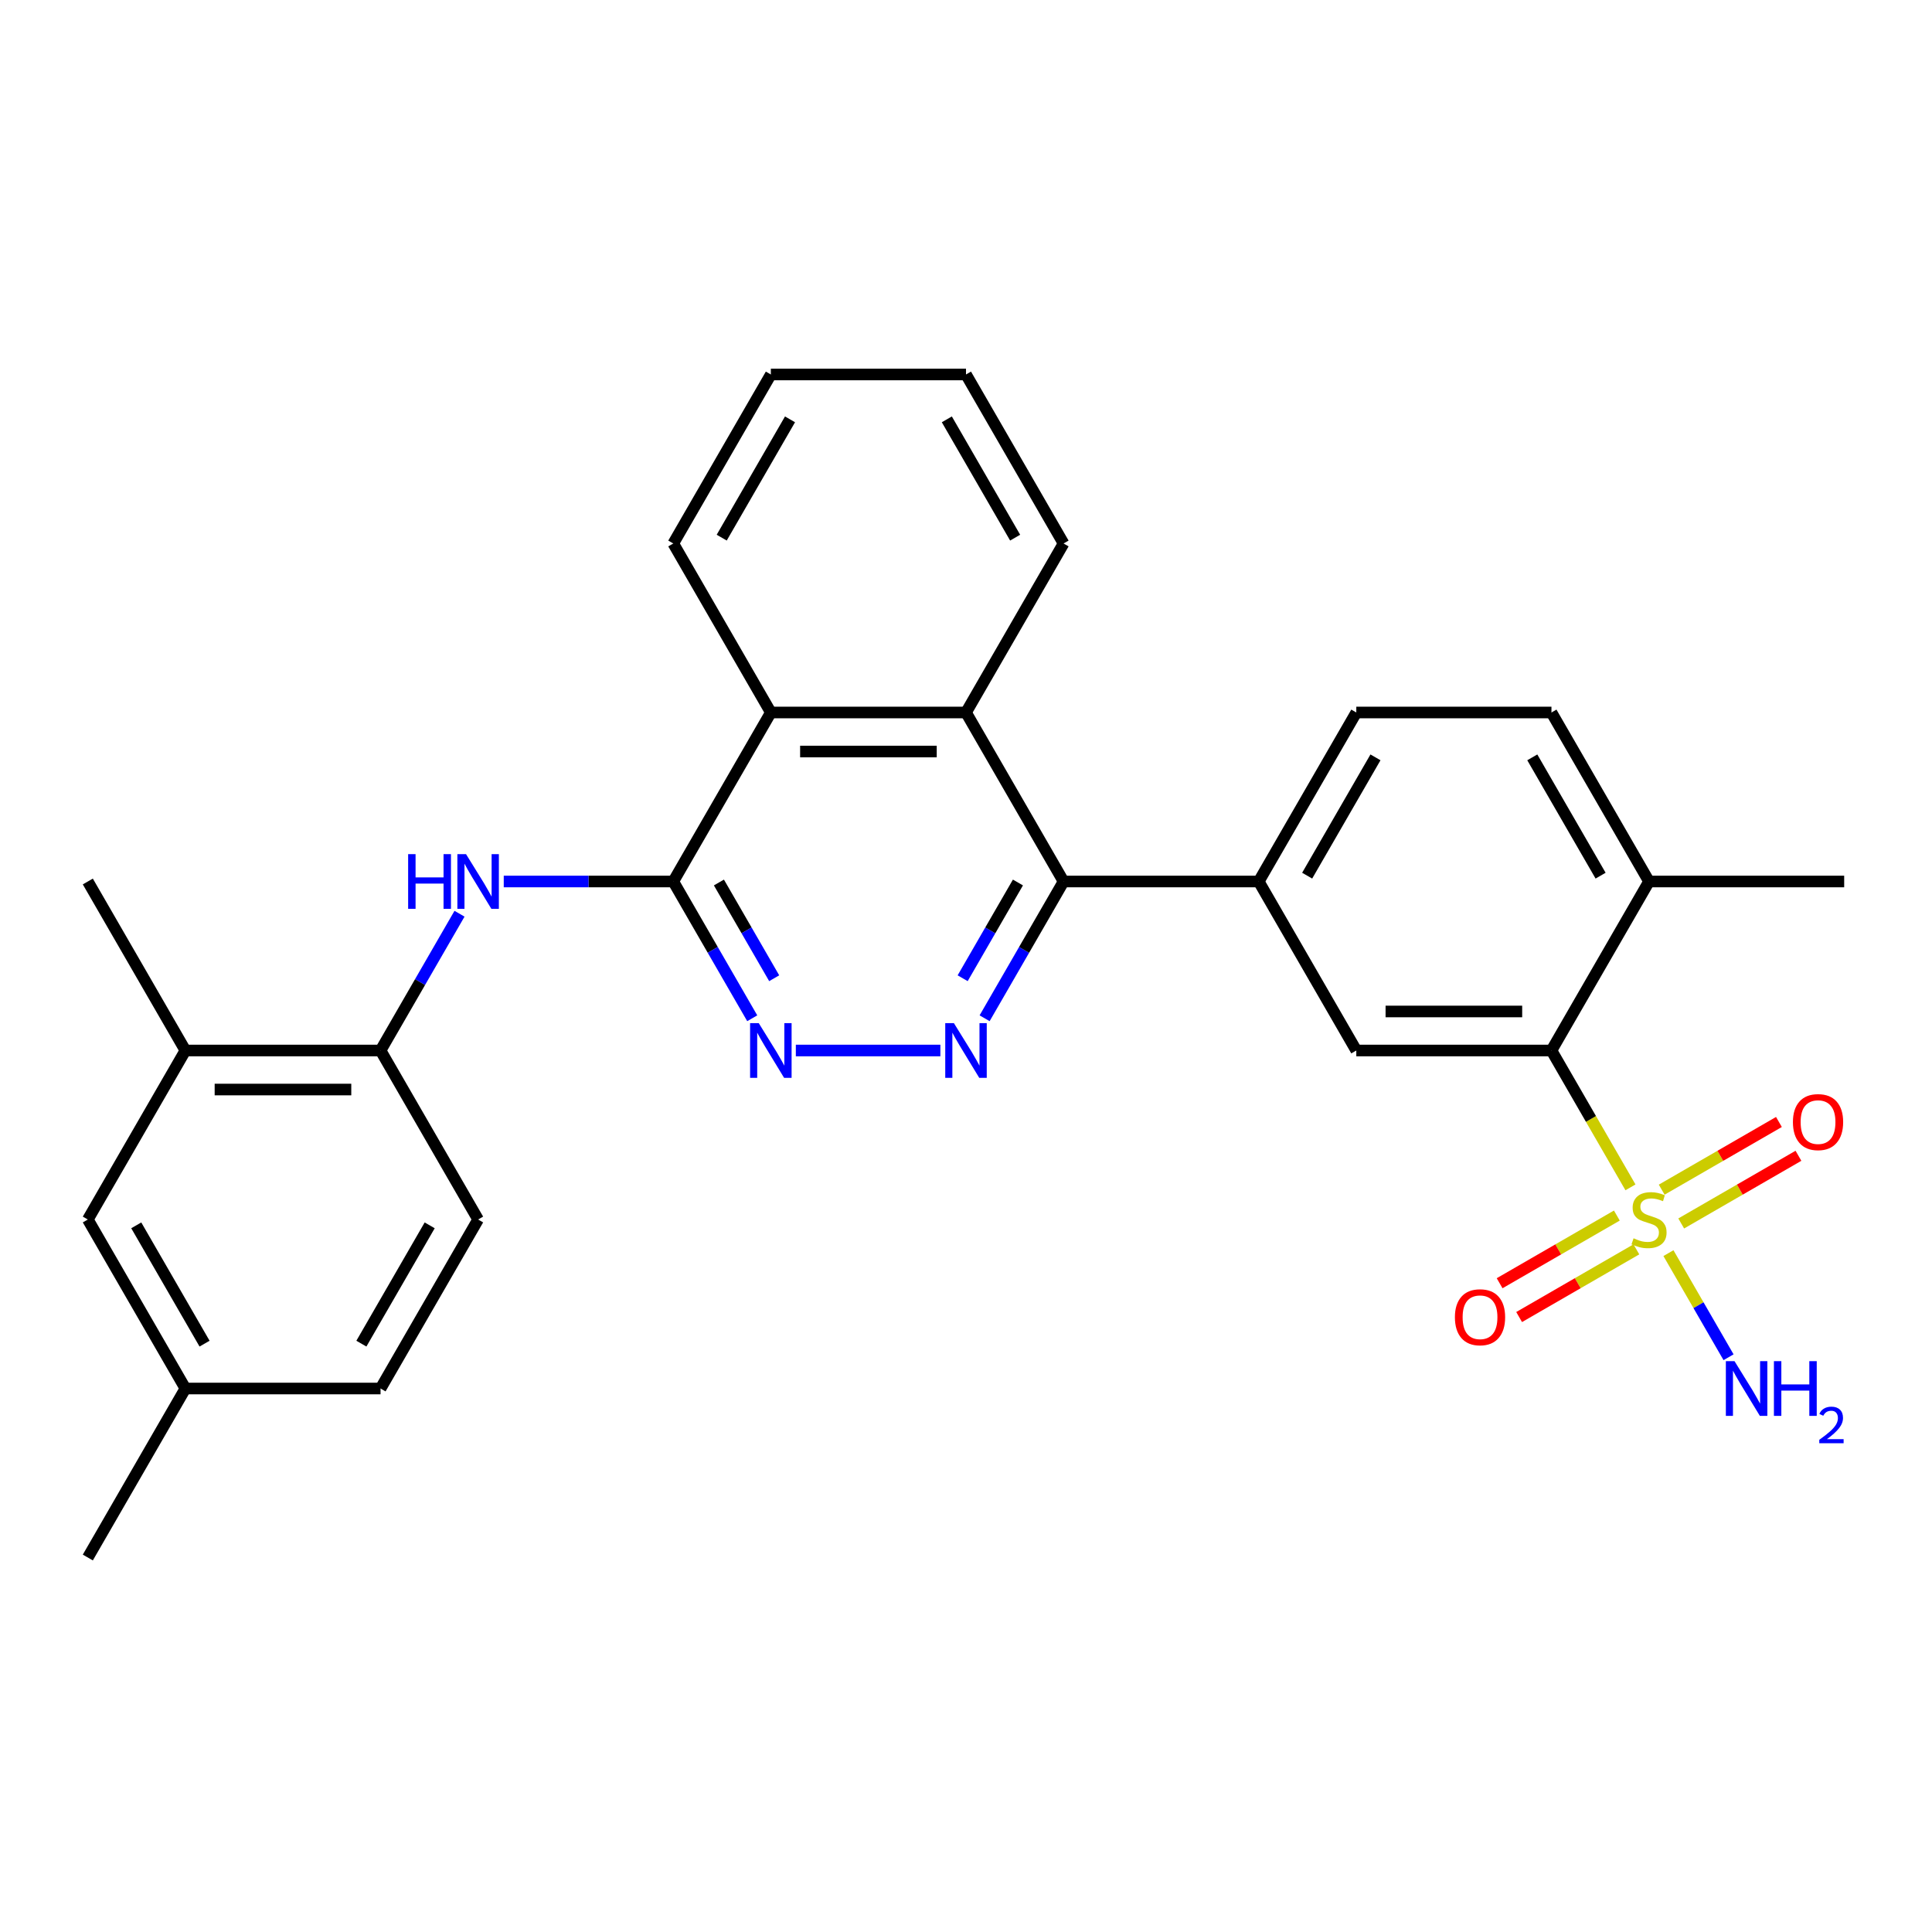 <?xml version='1.0' encoding='iso-8859-1'?>
<svg version='1.1' baseProfile='full'
              xmlns='http://www.w3.org/2000/svg'
                      xmlns:rdkit='http://www.rdkit.org/xml'
                      xmlns:xlink='http://www.w3.org/1999/xlink'
                  xml:space='preserve'
width='1000px' height='1000px' viewBox='0 0 1000 1000'>
<!-- END OF HEADER -->
<rect style='opacity:1.0;fill:#FFFFFF;stroke:none' width='1000' height='1000' x='0' y='0'> </rect>
<path class='bond-2' d='M 843.925,614.571 L 823.478,579.155' style='fill:none;fill-rule:evenodd;stroke:#CCCC00;stroke-width:6px;stroke-linecap:butt;stroke-linejoin:miter;stroke-opacity:1' />
<path class='bond-2' d='M 823.478,579.155 L 803.03,543.739' style='fill:none;fill-rule:evenodd;stroke:#000000;stroke-width:6px;stroke-linecap:butt;stroke-linejoin:miter;stroke-opacity:1' />
<path class='bond-11' d='M 836.88,629.169 L 806.539,646.686' style='fill:none;fill-rule:evenodd;stroke:#CCCC00;stroke-width:6px;stroke-linecap:butt;stroke-linejoin:miter;stroke-opacity:1' />
<path class='bond-11' d='M 806.539,646.686 L 776.198,664.203' style='fill:none;fill-rule:evenodd;stroke:#FF0000;stroke-width:6px;stroke-linecap:butt;stroke-linejoin:miter;stroke-opacity:1' />
<path class='bond-11' d='M 846.981,646.664 L 816.64,664.181' style='fill:none;fill-rule:evenodd;stroke:#CCCC00;stroke-width:6px;stroke-linecap:butt;stroke-linejoin:miter;stroke-opacity:1' />
<path class='bond-11' d='M 816.64,664.181 L 786.299,681.699' style='fill:none;fill-rule:evenodd;stroke:#FF0000;stroke-width:6px;stroke-linecap:butt;stroke-linejoin:miter;stroke-opacity:1' />
<path class='bond-12' d='M 870.191,633.263 L 900.532,615.746' style='fill:none;fill-rule:evenodd;stroke:#CCCC00;stroke-width:6px;stroke-linecap:butt;stroke-linejoin:miter;stroke-opacity:1' />
<path class='bond-12' d='M 900.532,615.746 L 930.873,598.229' style='fill:none;fill-rule:evenodd;stroke:#FF0000;stroke-width:6px;stroke-linecap:butt;stroke-linejoin:miter;stroke-opacity:1' />
<path class='bond-12' d='M 860.09,615.768 L 890.431,598.251' style='fill:none;fill-rule:evenodd;stroke:#CCCC00;stroke-width:6px;stroke-linecap:butt;stroke-linejoin:miter;stroke-opacity:1' />
<path class='bond-12' d='M 890.431,598.251 L 920.772,580.733' style='fill:none;fill-rule:evenodd;stroke:#FF0000;stroke-width:6px;stroke-linecap:butt;stroke-linejoin:miter;stroke-opacity:1' />
<path class='bond-15' d='M 863.584,648.621 L 879.141,675.566' style='fill:none;fill-rule:evenodd;stroke:#CCCC00;stroke-width:6px;stroke-linecap:butt;stroke-linejoin:miter;stroke-opacity:1' />
<path class='bond-15' d='M 879.141,675.566 L 894.697,702.51' style='fill:none;fill-rule:evenodd;stroke:#0000FF;stroke-width:6px;stroke-linecap:butt;stroke-linejoin:miter;stroke-opacity:1' />
<path class='bond-0' d='M 348.485,456.261 L 398.99,368.784' style='fill:none;fill-rule:evenodd;stroke:#000000;stroke-width:6px;stroke-linecap:butt;stroke-linejoin:miter;stroke-opacity:1' />
<path class='bond-5' d='M 348.485,456.261 L 304.612,456.261' style='fill:none;fill-rule:evenodd;stroke:#000000;stroke-width:6px;stroke-linecap:butt;stroke-linejoin:miter;stroke-opacity:1' />
<path class='bond-5' d='M 304.612,456.261 L 260.74,456.261' style='fill:none;fill-rule:evenodd;stroke:#0000FF;stroke-width:6px;stroke-linecap:butt;stroke-linejoin:miter;stroke-opacity:1' />
<path class='bond-30' d='M 348.485,456.261 L 368.921,491.657' style='fill:none;fill-rule:evenodd;stroke:#000000;stroke-width:6px;stroke-linecap:butt;stroke-linejoin:miter;stroke-opacity:1' />
<path class='bond-30' d='M 368.921,491.657 L 389.357,527.053' style='fill:none;fill-rule:evenodd;stroke:#0000FF;stroke-width:6px;stroke-linecap:butt;stroke-linejoin:miter;stroke-opacity:1' />
<path class='bond-30' d='M 372.111,456.779 L 386.416,481.556' style='fill:none;fill-rule:evenodd;stroke:#000000;stroke-width:6px;stroke-linecap:butt;stroke-linejoin:miter;stroke-opacity:1' />
<path class='bond-30' d='M 386.416,481.556 L 400.721,506.334' style='fill:none;fill-rule:evenodd;stroke:#0000FF;stroke-width:6px;stroke-linecap:butt;stroke-linejoin:miter;stroke-opacity:1' />
<path class='bond-1' d='M 509.633,527.053 L 530.069,491.657' style='fill:none;fill-rule:evenodd;stroke:#0000FF;stroke-width:6px;stroke-linecap:butt;stroke-linejoin:miter;stroke-opacity:1' />
<path class='bond-1' d='M 530.069,491.657 L 550.505,456.261' style='fill:none;fill-rule:evenodd;stroke:#000000;stroke-width:6px;stroke-linecap:butt;stroke-linejoin:miter;stroke-opacity:1' />
<path class='bond-1' d='M 498.269,506.334 L 512.574,481.556' style='fill:none;fill-rule:evenodd;stroke:#0000FF;stroke-width:6px;stroke-linecap:butt;stroke-linejoin:miter;stroke-opacity:1' />
<path class='bond-1' d='M 512.574,481.556 L 526.879,456.779' style='fill:none;fill-rule:evenodd;stroke:#000000;stroke-width:6px;stroke-linecap:butt;stroke-linejoin:miter;stroke-opacity:1' />
<path class='bond-4' d='M 486.735,543.739 L 411.924,543.739' style='fill:none;fill-rule:evenodd;stroke:#0000FF;stroke-width:6px;stroke-linecap:butt;stroke-linejoin:miter;stroke-opacity:1' />
<path class='bond-8' d='M 803.03,543.739 L 702.02,543.739' style='fill:none;fill-rule:evenodd;stroke:#000000;stroke-width:6px;stroke-linecap:butt;stroke-linejoin:miter;stroke-opacity:1' />
<path class='bond-8' d='M 787.879,523.537 L 717.172,523.537' style='fill:none;fill-rule:evenodd;stroke:#000000;stroke-width:6px;stroke-linecap:butt;stroke-linejoin:miter;stroke-opacity:1' />
<path class='bond-14' d='M 803.03,543.739 L 853.535,456.261' style='fill:none;fill-rule:evenodd;stroke:#000000;stroke-width:6px;stroke-linecap:butt;stroke-linejoin:miter;stroke-opacity:1' />
<path class='bond-3' d='M 550.505,456.261 L 651.515,456.261' style='fill:none;fill-rule:evenodd;stroke:#000000;stroke-width:6px;stroke-linecap:butt;stroke-linejoin:miter;stroke-opacity:1' />
<path class='bond-6' d='M 550.505,456.261 L 500,368.784' style='fill:none;fill-rule:evenodd;stroke:#000000;stroke-width:6px;stroke-linecap:butt;stroke-linejoin:miter;stroke-opacity:1' />
<path class='bond-10' d='M 237.842,472.947 L 217.406,508.343' style='fill:none;fill-rule:evenodd;stroke:#0000FF;stroke-width:6px;stroke-linecap:butt;stroke-linejoin:miter;stroke-opacity:1' />
<path class='bond-10' d='M 217.406,508.343 L 196.97,543.739' style='fill:none;fill-rule:evenodd;stroke:#000000;stroke-width:6px;stroke-linecap:butt;stroke-linejoin:miter;stroke-opacity:1' />
<path class='bond-9' d='M 500,368.784 L 398.99,368.784' style='fill:none;fill-rule:evenodd;stroke:#000000;stroke-width:6px;stroke-linecap:butt;stroke-linejoin:miter;stroke-opacity:1' />
<path class='bond-9' d='M 484.848,388.986 L 414.141,388.986' style='fill:none;fill-rule:evenodd;stroke:#000000;stroke-width:6px;stroke-linecap:butt;stroke-linejoin:miter;stroke-opacity:1' />
<path class='bond-22' d='M 500,368.784 L 550.505,281.307' style='fill:none;fill-rule:evenodd;stroke:#000000;stroke-width:6px;stroke-linecap:butt;stroke-linejoin:miter;stroke-opacity:1' />
<path class='bond-7' d='M 651.515,456.261 L 702.02,543.739' style='fill:none;fill-rule:evenodd;stroke:#000000;stroke-width:6px;stroke-linecap:butt;stroke-linejoin:miter;stroke-opacity:1' />
<path class='bond-29' d='M 651.515,456.261 L 702.02,368.784' style='fill:none;fill-rule:evenodd;stroke:#000000;stroke-width:6px;stroke-linecap:butt;stroke-linejoin:miter;stroke-opacity:1' />
<path class='bond-29' d='M 676.586,453.241 L 711.94,392.007' style='fill:none;fill-rule:evenodd;stroke:#000000;stroke-width:6px;stroke-linecap:butt;stroke-linejoin:miter;stroke-opacity:1' />
<path class='bond-23' d='M 398.99,368.784 L 348.485,281.307' style='fill:none;fill-rule:evenodd;stroke:#000000;stroke-width:6px;stroke-linecap:butt;stroke-linejoin:miter;stroke-opacity:1' />
<path class='bond-13' d='M 196.97,543.739 L 95.96,543.739' style='fill:none;fill-rule:evenodd;stroke:#000000;stroke-width:6px;stroke-linecap:butt;stroke-linejoin:miter;stroke-opacity:1' />
<path class='bond-13' d='M 181.818,563.941 L 111.111,563.941' style='fill:none;fill-rule:evenodd;stroke:#000000;stroke-width:6px;stroke-linecap:butt;stroke-linejoin:miter;stroke-opacity:1' />
<path class='bond-18' d='M 196.97,543.739 L 247.475,631.216' style='fill:none;fill-rule:evenodd;stroke:#000000;stroke-width:6px;stroke-linecap:butt;stroke-linejoin:miter;stroke-opacity:1' />
<path class='bond-17' d='M 95.96,543.739 L 45.455,631.216' style='fill:none;fill-rule:evenodd;stroke:#000000;stroke-width:6px;stroke-linecap:butt;stroke-linejoin:miter;stroke-opacity:1' />
<path class='bond-24' d='M 95.96,543.739 L 45.455,456.261' style='fill:none;fill-rule:evenodd;stroke:#000000;stroke-width:6px;stroke-linecap:butt;stroke-linejoin:miter;stroke-opacity:1' />
<path class='bond-19' d='M 853.535,456.261 L 803.03,368.784' style='fill:none;fill-rule:evenodd;stroke:#000000;stroke-width:6px;stroke-linecap:butt;stroke-linejoin:miter;stroke-opacity:1' />
<path class='bond-19' d='M 828.464,453.241 L 793.111,392.007' style='fill:none;fill-rule:evenodd;stroke:#000000;stroke-width:6px;stroke-linecap:butt;stroke-linejoin:miter;stroke-opacity:1' />
<path class='bond-25' d='M 853.535,456.261 L 954.545,456.261' style='fill:none;fill-rule:evenodd;stroke:#000000;stroke-width:6px;stroke-linecap:butt;stroke-linejoin:miter;stroke-opacity:1' />
<path class='bond-16' d='M 702.02,368.784 L 803.03,368.784' style='fill:none;fill-rule:evenodd;stroke:#000000;stroke-width:6px;stroke-linecap:butt;stroke-linejoin:miter;stroke-opacity:1' />
<path class='bond-32' d='M 45.455,631.216 L 95.96,718.693' style='fill:none;fill-rule:evenodd;stroke:#000000;stroke-width:6px;stroke-linecap:butt;stroke-linejoin:miter;stroke-opacity:1' />
<path class='bond-32' d='M 70.526,634.237 L 105.879,695.471' style='fill:none;fill-rule:evenodd;stroke:#000000;stroke-width:6px;stroke-linecap:butt;stroke-linejoin:miter;stroke-opacity:1' />
<path class='bond-21' d='M 247.475,631.216 L 196.97,718.693' style='fill:none;fill-rule:evenodd;stroke:#000000;stroke-width:6px;stroke-linecap:butt;stroke-linejoin:miter;stroke-opacity:1' />
<path class='bond-21' d='M 222.404,634.237 L 187.05,695.471' style='fill:none;fill-rule:evenodd;stroke:#000000;stroke-width:6px;stroke-linecap:butt;stroke-linejoin:miter;stroke-opacity:1' />
<path class='bond-20' d='M 95.96,718.693 L 196.97,718.693' style='fill:none;fill-rule:evenodd;stroke:#000000;stroke-width:6px;stroke-linecap:butt;stroke-linejoin:miter;stroke-opacity:1' />
<path class='bond-26' d='M 95.96,718.693 L 45.455,806.171' style='fill:none;fill-rule:evenodd;stroke:#000000;stroke-width:6px;stroke-linecap:butt;stroke-linejoin:miter;stroke-opacity:1' />
<path class='bond-27' d='M 550.505,281.307 L 500,193.829' style='fill:none;fill-rule:evenodd;stroke:#000000;stroke-width:6px;stroke-linecap:butt;stroke-linejoin:miter;stroke-opacity:1' />
<path class='bond-27' d='M 525.434,278.286 L 490.08,217.052' style='fill:none;fill-rule:evenodd;stroke:#000000;stroke-width:6px;stroke-linecap:butt;stroke-linejoin:miter;stroke-opacity:1' />
<path class='bond-31' d='M 348.485,281.307 L 398.99,193.829' style='fill:none;fill-rule:evenodd;stroke:#000000;stroke-width:6px;stroke-linecap:butt;stroke-linejoin:miter;stroke-opacity:1' />
<path class='bond-31' d='M 373.556,278.286 L 408.91,217.052' style='fill:none;fill-rule:evenodd;stroke:#000000;stroke-width:6px;stroke-linecap:butt;stroke-linejoin:miter;stroke-opacity:1' />
<path class='bond-28' d='M 500,193.829 L 398.99,193.829' style='fill:none;fill-rule:evenodd;stroke:#000000;stroke-width:6px;stroke-linecap:butt;stroke-linejoin:miter;stroke-opacity:1' />
<path  class='atom-0' d='M 845.535 640.936
Q 845.855 641.056, 847.175 641.616
Q 848.495 642.176, 849.935 642.536
Q 851.415 642.856, 852.855 642.856
Q 855.535 642.856, 857.095 641.576
Q 858.655 640.256, 858.655 637.976
Q 858.655 636.416, 857.855 635.456
Q 857.095 634.496, 855.895 633.976
Q 854.695 633.456, 852.695 632.856
Q 850.175 632.096, 848.655 631.376
Q 847.175 630.656, 846.095 629.136
Q 845.055 627.616, 845.055 625.056
Q 845.055 621.496, 847.455 619.296
Q 849.895 617.096, 854.695 617.096
Q 857.975 617.096, 861.695 618.656
L 860.775 621.736
Q 857.375 620.336, 854.815 620.336
Q 852.055 620.336, 850.535 621.496
Q 849.015 622.616, 849.055 624.576
Q 849.055 626.096, 849.815 627.016
Q 850.615 627.936, 851.735 628.456
Q 852.895 628.976, 854.815 629.576
Q 857.375 630.376, 858.895 631.176
Q 860.415 631.976, 861.495 633.616
Q 862.615 635.216, 862.615 637.976
Q 862.615 641.896, 859.975 644.016
Q 857.375 646.096, 853.015 646.096
Q 850.495 646.096, 848.575 645.536
Q 846.695 645.016, 844.455 644.096
L 845.535 640.936
' fill='#CCCC00'/>
<path  class='atom-2' d='M 493.74 529.579
L 503.02 544.579
Q 503.94 546.059, 505.42 548.739
Q 506.9 551.419, 506.98 551.579
L 506.98 529.579
L 510.74 529.579
L 510.74 557.899
L 506.86 557.899
L 496.9 541.499
Q 495.74 539.579, 494.5 537.379
Q 493.3 535.179, 492.94 534.499
L 492.94 557.899
L 489.26 557.899
L 489.26 529.579
L 493.74 529.579
' fill='#0000FF'/>
<path  class='atom-5' d='M 392.73 529.579
L 402.01 544.579
Q 402.93 546.059, 404.41 548.739
Q 405.89 551.419, 405.97 551.579
L 405.97 529.579
L 409.73 529.579
L 409.73 557.899
L 405.85 557.899
L 395.89 541.499
Q 394.73 539.579, 393.49 537.379
Q 392.29 535.179, 391.93 534.499
L 391.93 557.899
L 388.25 557.899
L 388.25 529.579
L 392.73 529.579
' fill='#0000FF'/>
<path  class='atom-6' d='M 211.255 442.101
L 215.095 442.101
L 215.095 454.141
L 229.575 454.141
L 229.575 442.101
L 233.415 442.101
L 233.415 470.421
L 229.575 470.421
L 229.575 457.341
L 215.095 457.341
L 215.095 470.421
L 211.255 470.421
L 211.255 442.101
' fill='#0000FF'/>
<path  class='atom-6' d='M 241.215 442.101
L 250.495 457.101
Q 251.415 458.581, 252.895 461.261
Q 254.375 463.941, 254.455 464.101
L 254.455 442.101
L 258.215 442.101
L 258.215 470.421
L 254.335 470.421
L 244.375 454.021
Q 243.215 452.101, 241.975 449.901
Q 240.775 447.701, 240.415 447.021
L 240.415 470.421
L 236.735 470.421
L 236.735 442.101
L 241.215 442.101
' fill='#0000FF'/>
<path  class='atom-12' d='M 753.058 681.801
Q 753.058 675.001, 756.418 671.201
Q 759.778 667.401, 766.058 667.401
Q 772.338 667.401, 775.698 671.201
Q 779.058 675.001, 779.058 681.801
Q 779.058 688.681, 775.658 692.601
Q 772.258 696.481, 766.058 696.481
Q 759.818 696.481, 756.418 692.601
Q 753.058 688.721, 753.058 681.801
M 766.058 693.281
Q 770.378 693.281, 772.698 690.401
Q 775.058 687.481, 775.058 681.801
Q 775.058 676.241, 772.698 673.441
Q 770.378 670.601, 766.058 670.601
Q 761.738 670.601, 759.378 673.401
Q 757.058 676.201, 757.058 681.801
Q 757.058 687.521, 759.378 690.401
Q 761.738 693.281, 766.058 693.281
' fill='#FF0000'/>
<path  class='atom-13' d='M 928.013 580.791
Q 928.013 573.991, 931.373 570.191
Q 934.733 566.391, 941.013 566.391
Q 947.293 566.391, 950.653 570.191
Q 954.013 573.991, 954.013 580.791
Q 954.013 587.671, 950.613 591.591
Q 947.213 595.471, 941.013 595.471
Q 934.773 595.471, 931.373 591.591
Q 928.013 587.711, 928.013 580.791
M 941.013 592.271
Q 945.333 592.271, 947.653 589.391
Q 950.013 586.471, 950.013 580.791
Q 950.013 575.231, 947.653 572.431
Q 945.333 569.591, 941.013 569.591
Q 936.693 569.591, 934.333 572.391
Q 932.013 575.191, 932.013 580.791
Q 932.013 586.511, 934.333 589.391
Q 936.693 592.271, 941.013 592.271
' fill='#FF0000'/>
<path  class='atom-16' d='M 897.78 704.533
L 907.06 719.533
Q 907.98 721.013, 909.46 723.693
Q 910.94 726.373, 911.02 726.533
L 911.02 704.533
L 914.78 704.533
L 914.78 732.853
L 910.9 732.853
L 900.94 716.453
Q 899.78 714.533, 898.54 712.333
Q 897.34 710.133, 896.98 709.453
L 896.98 732.853
L 893.3 732.853
L 893.3 704.533
L 897.78 704.533
' fill='#0000FF'/>
<path  class='atom-16' d='M 918.18 704.533
L 922.02 704.533
L 922.02 716.573
L 936.5 716.573
L 936.5 704.533
L 940.34 704.533
L 940.34 732.853
L 936.5 732.853
L 936.5 719.773
L 922.02 719.773
L 922.02 732.853
L 918.18 732.853
L 918.18 704.533
' fill='#0000FF'/>
<path  class='atom-16' d='M 941.713 731.86
Q 942.4 730.091, 944.036 729.114
Q 945.673 728.111, 947.944 728.111
Q 950.768 728.111, 952.352 729.642
Q 953.936 731.173, 953.936 733.892
Q 953.936 736.664, 951.877 739.252
Q 949.844 741.839, 945.62 744.901
L 954.253 744.901
L 954.253 747.013
L 941.66 747.013
L 941.66 745.244
Q 945.145 742.763, 947.204 740.915
Q 949.29 739.067, 950.293 737.404
Q 951.296 735.74, 951.296 734.024
Q 951.296 732.229, 950.399 731.226
Q 949.501 730.223, 947.944 730.223
Q 946.439 730.223, 945.436 730.83
Q 944.432 731.437, 943.72 732.784
L 941.713 731.86
' fill='#0000FF'/>
</svg>

